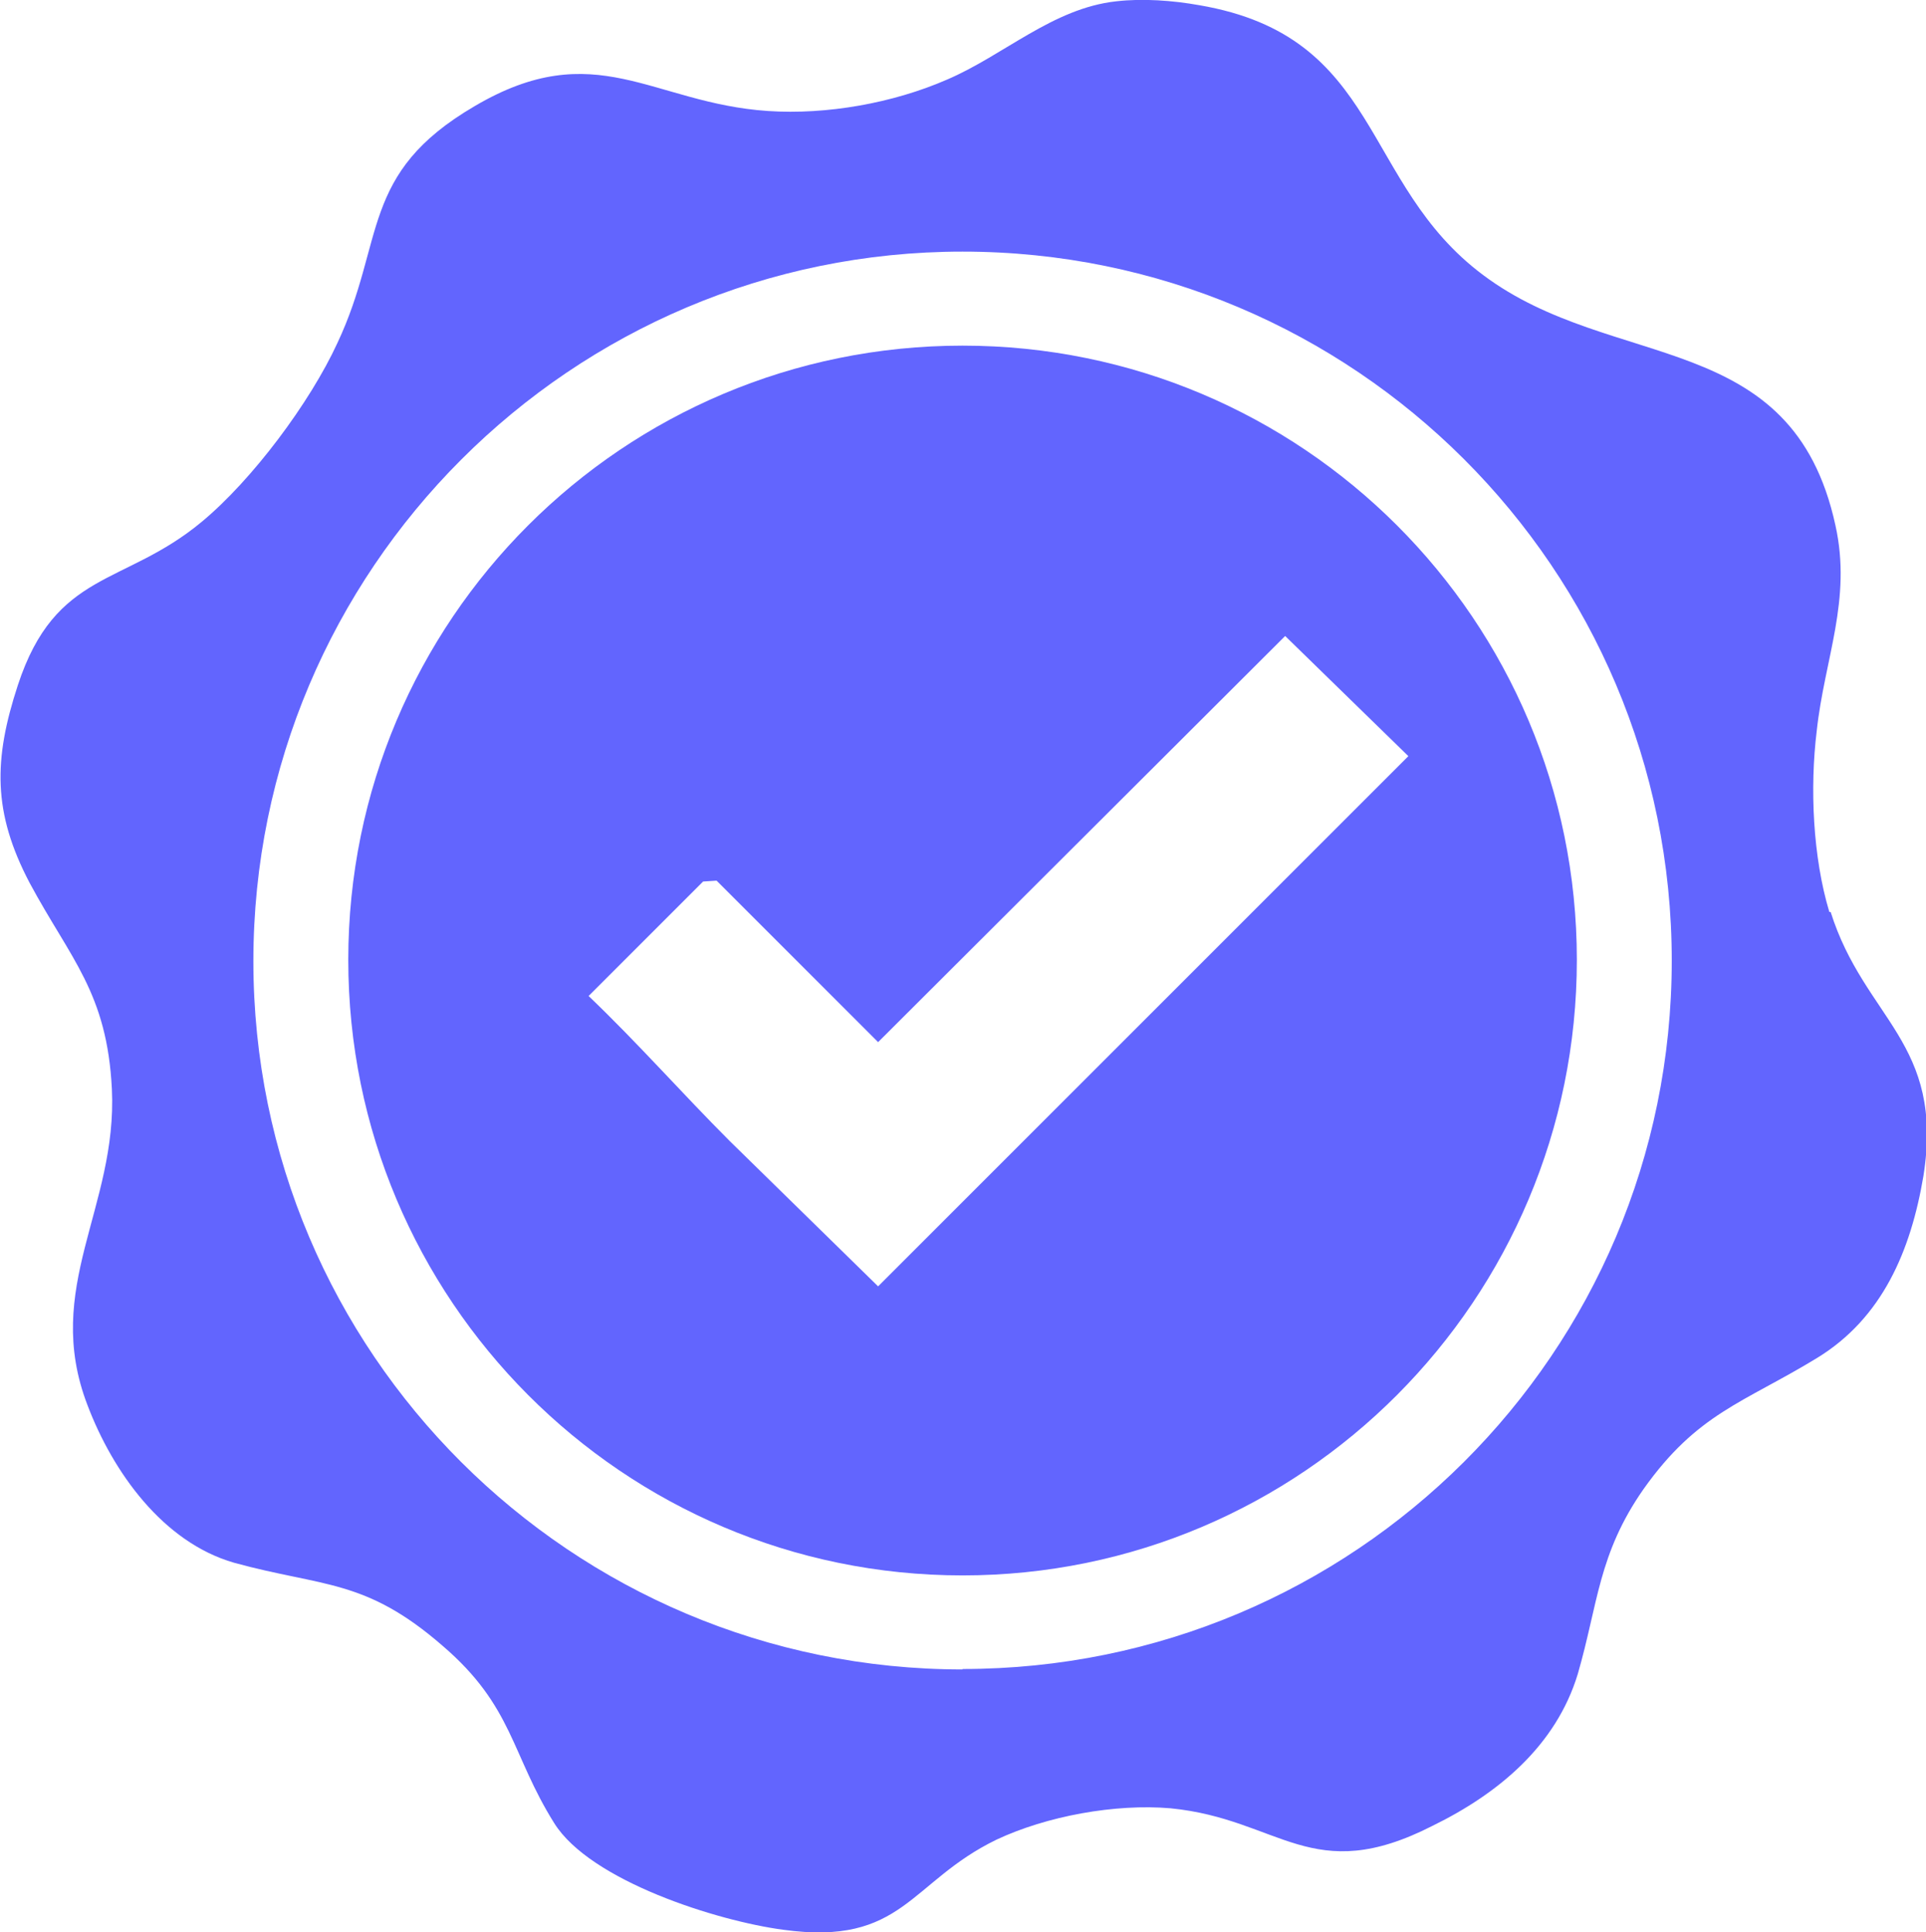 <?xml version="1.0" encoding="UTF-8"?>
<svg id="Capa_2" data-name="Capa 2" xmlns="http://www.w3.org/2000/svg" viewBox="0 0 44.24 44.39">
  <defs>
    <style>
      .cls-1 {
        fill: #6265fe;
      }
    </style>
  </defs>
  <g id="Capa_1-2" data-name="Capa 1">
    <g>
      <path class="cls-1" d="M42.02,20.95c-.38-1.26-.45-2.85-.29-4.16.18-1.66.81-3.01.43-4.72-.99-4.56-5.1-3.51-8.09-5.75-2.83-2.11-2.31-5.48-6.52-6.2-.61-.11-1.3-.16-1.91-.09-1.46.16-2.58,1.24-3.89,1.8-1.24.54-2.76.81-4.11.72-2.67-.18-3.96-1.75-6.74-.11-2.65,1.55-2.04,3.08-3.15,5.44-.63,1.37-1.96,3.15-3.12,4.11-1.78,1.48-3.35,1.1-4.22,3.75-.56,1.71-.58,2.92.27,4.54.94,1.75,1.78,2.52,1.89,4.74.13,2.72-1.6,4.56-.56,7.26.58,1.53,1.73,3.15,3.37,3.62,2.04.56,3.01.36,4.79,1.91,1.62,1.39,1.57,2.49,2.56,4.07.83,1.33,3.75,2.25,5.26,2.45,2.76.38,2.9-1.1,4.9-2.07,1.15-.54,2.72-.83,4-.72,2.52.25,3.24,1.82,6.02.4,1.51-.74,2.83-1.84,3.33-3.48.47-1.62.47-2.76,1.51-4.25,1.24-1.75,2.29-1.98,3.98-3.01,1.51-.92,2.16-2.47,2.45-4.18.49-3.08-1.35-3.6-2.13-6.07ZM22.11,38.35c-8.99,0-16.29-7.28-16.29-16.27S13.12,5.78,22.11,5.78s16.29,7.28,16.29,16.29-7.3,16.27-16.29,16.27Z"/>
      <path class="cls-1" d="M22.11,7.94c-7.8,0-14.11,6.31-14.11,14.11s6.31,14.14,14.11,14.14,14.11-6.34,14.11-14.14-6.31-14.11-14.11-14.11ZM20.18,29.56l-3.42-3.35c-1.08-1.08-2.11-2.25-3.24-3.33l2.63-2.63.31-.02,3.71,3.71,9.35-9.33,2.83,2.76-12.18,12.18Z"/>
    </g>
  </g>
</svg>